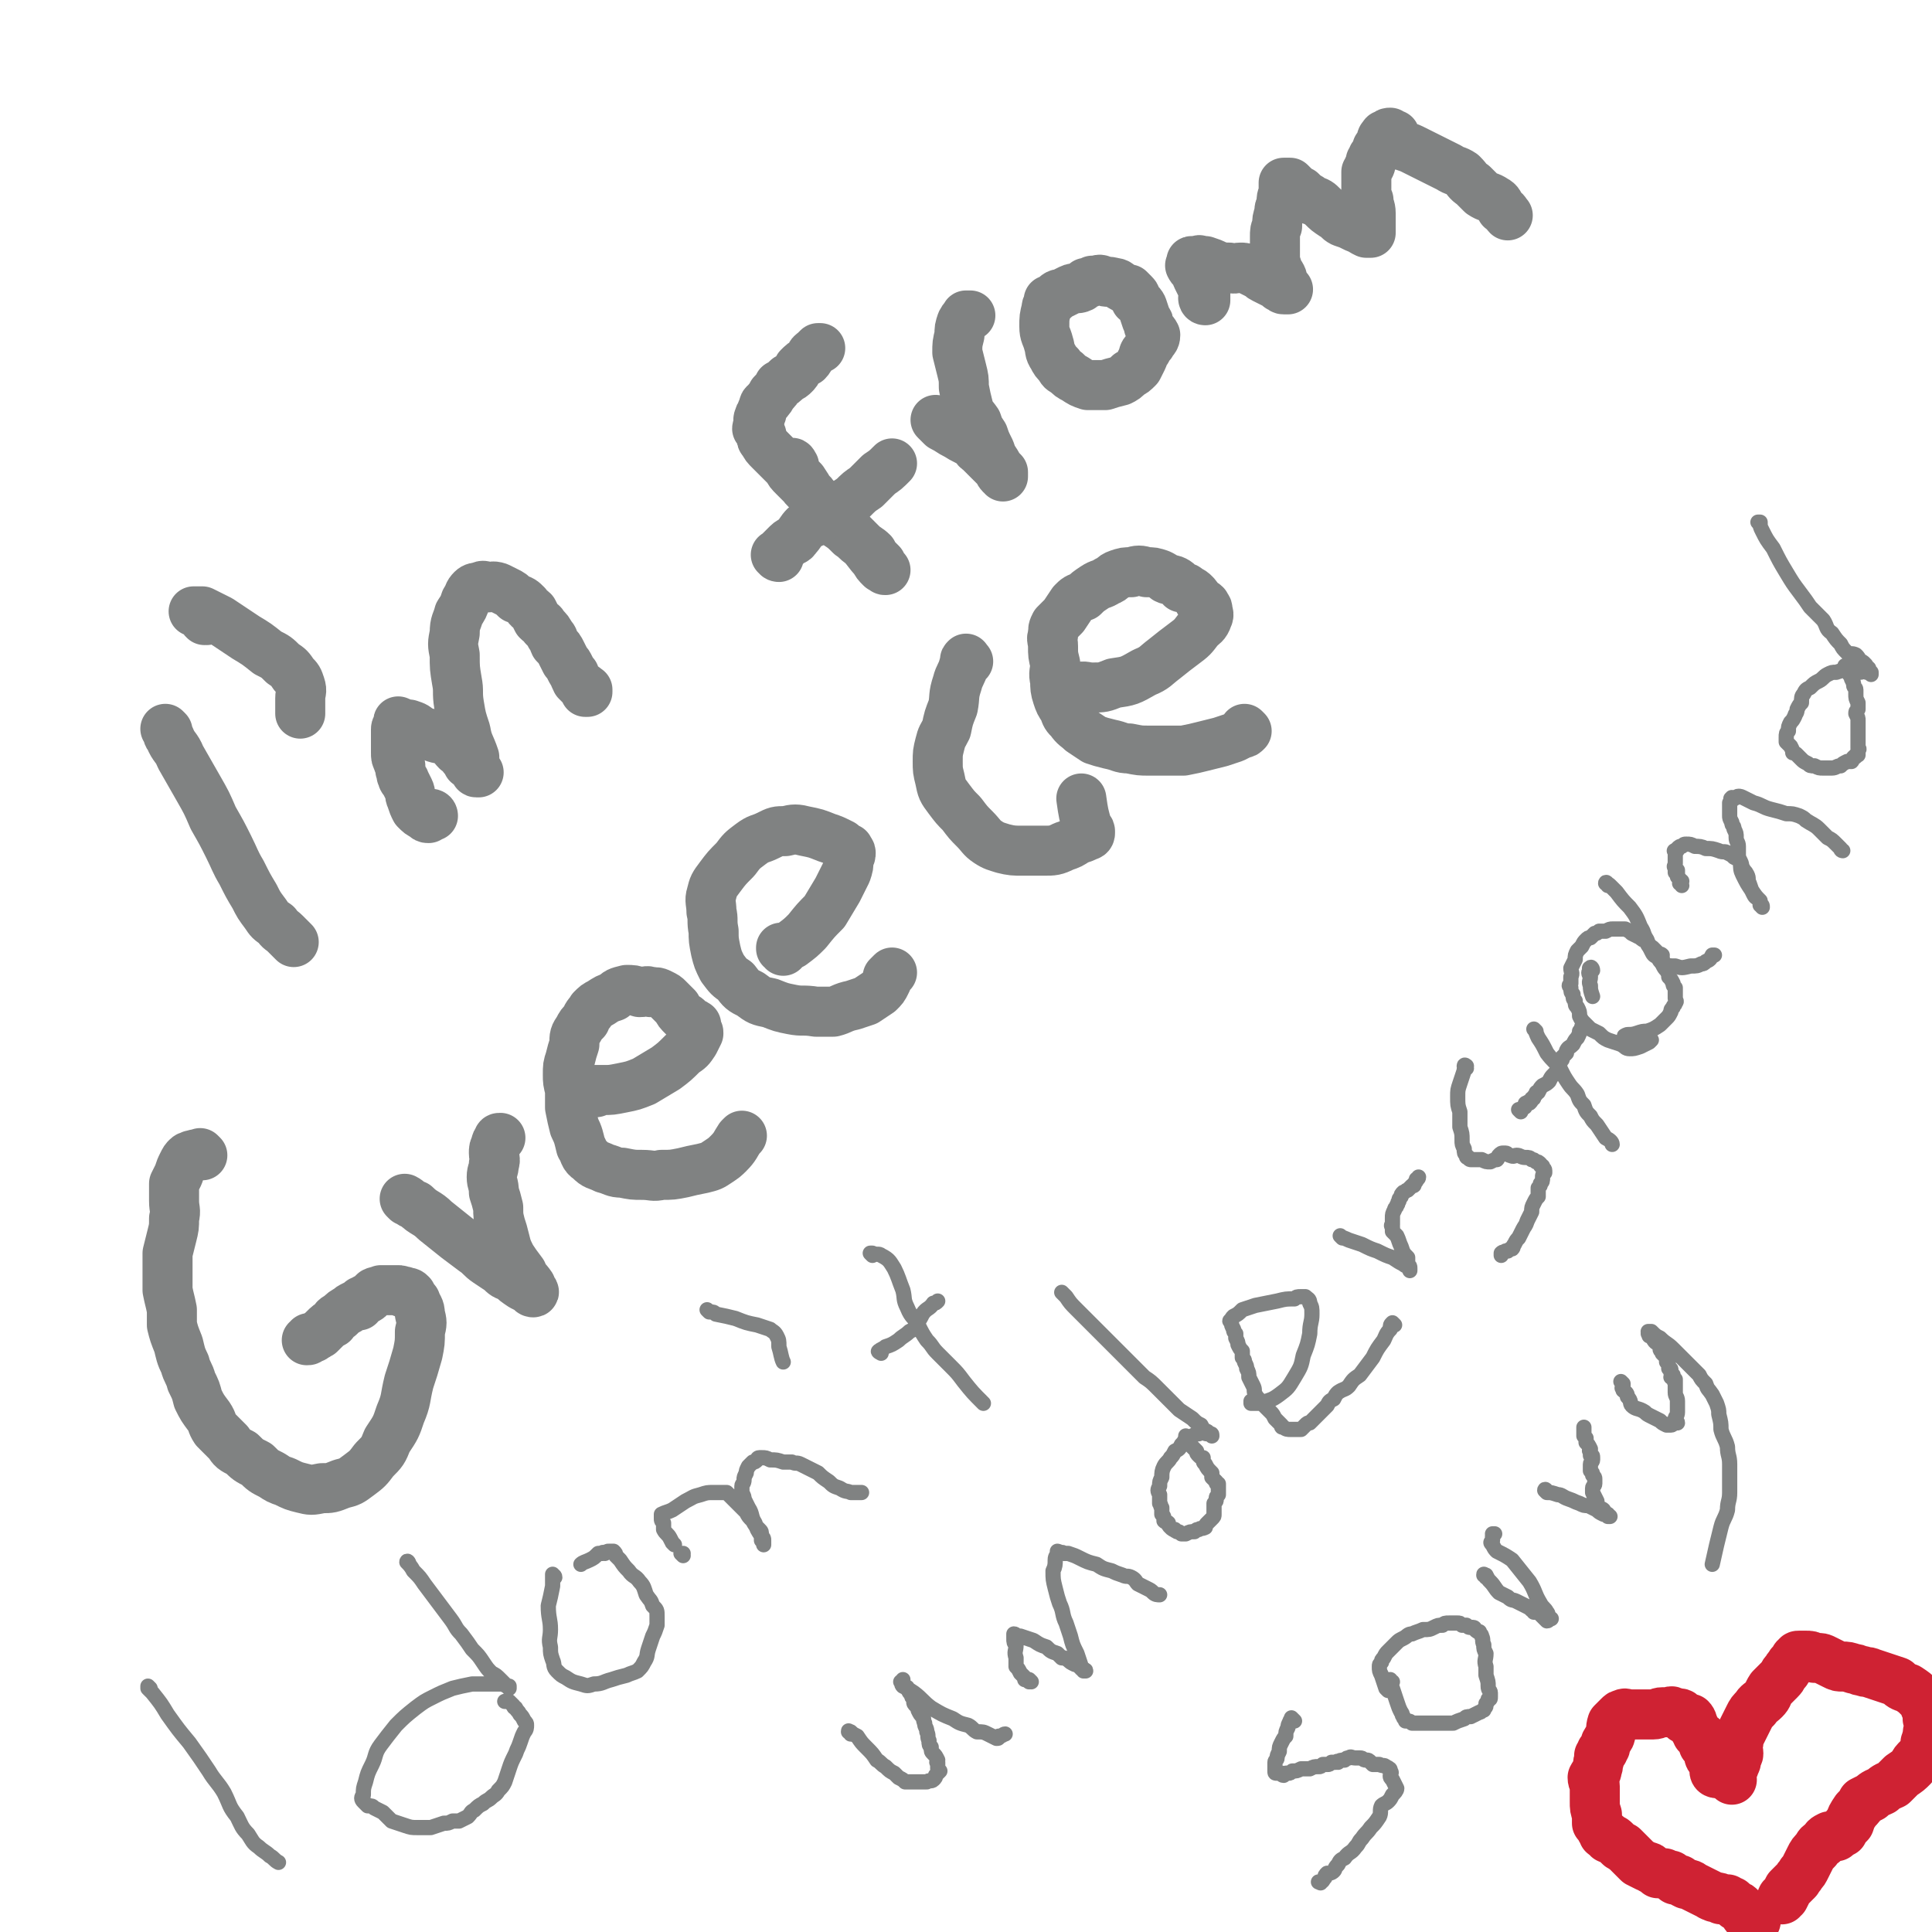 <svg viewBox='0 0 888 888' version='1.1' xmlns='http://www.w3.org/2000/svg' xmlns:xlink='http://www.w3.org/1999/xlink'><g fill='none' stroke='#808282' stroke-width='23' stroke-linecap='round' stroke-linejoin='round'><path d='M77,336c0,0 -1,-1 -1,-1 0,0 0,0 1,1 0,0 0,0 0,0 0,1 0,2 1,3 2,5 3,4 5,9 4,7 4,7 8,14 4,7 4,7 7,14 4,7 4,7 7,13 3,6 3,7 6,12 3,6 3,6 6,11 2,4 2,4 5,8 2,3 2,3 5,5 2,3 2,2 4,4 2,2 3,3 4,4 '/><path d='M95,285c0,0 -1,-1 -1,-1 0,0 0,1 0,1 -1,-1 -1,-1 -1,-2 -1,-1 -1,-1 -2,-1 -1,-1 -1,-1 -2,-1 0,0 0,0 0,0 0,0 0,0 0,0 2,0 2,0 4,0 4,2 4,2 8,4 6,4 6,4 12,8 5,3 5,3 10,7 4,2 4,2 7,5 3,2 3,2 5,5 2,2 2,2 3,5 1,3 0,3 0,6 0,4 0,5 0,7 '/><path d='M199,375c0,0 -1,-1 -1,-1 0,0 1,0 1,1 -1,0 -1,0 -2,1 -1,0 -1,0 -2,-1 -2,-1 -2,-1 -4,-3 -1,-2 -1,-2 -2,-5 -1,-2 0,-2 -1,-4 -1,-2 -1,-2 -2,-4 0,-1 -1,0 -1,-2 -1,-1 0,-1 -1,-3 0,-1 0,-1 0,-2 -1,-2 -1,-1 -1,-2 -1,-2 -1,-2 -1,-4 0,-1 0,-1 0,-3 0,-1 0,-1 0,-3 0,-1 0,-1 0,-3 0,-1 0,-1 0,-2 0,-1 1,-1 1,-2 0,-1 0,-1 0,-1 0,-1 0,0 1,0 0,0 0,0 1,1 1,0 1,0 3,0 3,1 3,1 5,3 4,1 4,1 7,3 3,1 3,0 6,2 2,1 2,2 4,4 2,1 2,1 3,3 1,1 1,1 2,3 1,0 1,0 2,1 1,1 1,1 1,2 1,0 0,1 1,1 0,0 1,0 1,0 0,0 -1,0 -1,-1 -1,-3 -1,-3 -1,-6 -2,-6 -3,-6 -4,-12 -2,-6 -2,-6 -3,-12 -1,-6 0,-6 -1,-11 -1,-6 -1,-6 -1,-12 -1,-5 -1,-5 0,-10 0,-5 1,-5 2,-9 2,-3 2,-3 3,-6 2,-3 1,-3 3,-5 1,-1 2,-1 3,-1 2,-1 2,-1 4,0 2,0 2,-1 5,0 2,1 2,1 4,2 2,1 2,1 4,3 3,1 3,1 5,3 1,2 2,2 3,3 1,2 1,2 2,4 2,2 2,1 3,3 2,2 2,2 3,4 2,2 1,2 2,4 2,2 2,2 3,4 1,2 1,2 2,4 1,1 1,1 2,3 1,2 1,2 2,3 0,2 1,2 1,3 1,1 1,1 2,2 0,0 1,0 1,1 1,0 1,0 1,1 0,0 0,0 0,1 0,0 0,0 0,0 1,0 1,0 1,0 0,0 0,0 0,0 0,0 0,-1 0,-1 '/><path d='M365,214c0,0 -1,-2 -1,-1 0,1 0,2 1,3 2,3 2,3 4,5 2,3 2,3 3,5 2,3 2,3 4,6 2,3 2,3 4,5 2,2 2,2 5,4 3,2 3,2 6,5 3,2 2,2 5,4 2,2 3,2 5,4 1,2 1,2 2,3 1,1 1,1 2,2 0,0 0,1 0,1 0,1 1,1 1,1 1,1 0,1 1,1 0,0 0,0 0,0 -1,0 -1,-1 -2,-1 -2,-2 -2,-2 -3,-4 -3,-3 -3,-4 -6,-7 -3,-3 -3,-3 -7,-7 -2,-2 -2,-2 -5,-4 -2,-2 -2,-2 -3,-4 -2,-2 -2,-2 -4,-3 -2,-2 -1,-2 -3,-4 -2,-3 -3,-2 -5,-5 -2,-2 -2,-2 -4,-4 -2,-2 -2,-2 -3,-4 -2,-2 -2,-2 -4,-4 -2,-2 -2,-2 -4,-4 -2,-2 -2,-2 -3,-4 -1,-1 -1,-1 -1,-3 -1,-2 -1,-2 -2,-3 0,-1 1,-1 1,-2 0,-2 -1,-2 0,-3 0,-1 0,-1 1,-2 0,-1 0,-1 1,-3 0,-2 1,-1 2,-3 1,-1 1,-1 2,-3 2,-2 2,-2 3,-4 2,-1 2,-1 4,-3 2,-1 2,-1 3,-2 1,-1 1,-1 2,-3 2,-2 2,-2 4,-3 2,-2 1,-3 3,-4 1,-1 1,-1 2,-2 0,0 0,0 1,0 0,0 0,0 0,0 '/><path d='M358,256c-1,0 -1,-1 -1,-1 -1,0 0,0 0,0 0,0 0,0 0,0 0,0 0,0 0,0 1,-1 1,-1 2,-2 2,-2 2,-2 3,-3 2,-2 3,-1 4,-3 2,-2 2,-3 4,-5 1,-1 2,-1 4,-2 2,-1 2,-1 3,-2 2,-1 2,-1 4,-2 3,-2 3,-2 5,-3 3,-2 3,-2 6,-4 3,-3 3,-3 6,-5 3,-3 3,-3 6,-6 3,-2 3,-2 6,-5 '/><path d='M431,194c0,0 -1,-1 -1,-1 1,1 2,2 3,3 4,2 3,2 7,4 3,2 4,2 7,4 2,1 1,2 3,3 1,1 1,1 2,2 2,2 2,2 3,3 2,2 2,2 3,3 1,1 1,2 2,3 1,0 1,0 1,0 0,1 0,1 0,1 0,-1 0,-1 0,-2 -2,-2 -2,-2 -3,-4 -2,-3 -2,-3 -3,-6 -2,-4 -2,-4 -3,-7 -2,-3 -2,-3 -3,-6 -2,-3 -3,-3 -4,-7 -1,-4 -1,-4 -2,-9 0,-4 0,-4 -1,-8 -1,-4 -1,-4 -2,-8 0,-4 0,-4 1,-8 0,-3 0,-3 1,-6 1,-2 1,-1 2,-3 1,0 1,0 1,0 0,0 0,0 1,0 0,0 0,0 0,0 '/><path d='M483,139c0,0 -1,-1 -1,-1 0,0 0,0 0,1 0,1 -1,1 -1,3 -1,4 -1,4 -1,8 0,4 1,4 2,8 1,3 0,3 2,6 1,2 1,2 3,4 1,2 1,2 3,3 2,2 2,2 4,3 3,2 3,2 6,3 4,0 4,0 8,0 3,-1 3,-1 7,-2 2,-1 2,-1 4,-3 2,-1 2,-1 4,-3 1,-2 1,-2 2,-4 1,-2 0,-2 2,-4 1,-2 1,-2 2,-3 1,-2 2,-2 2,-4 -1,-2 -2,-2 -3,-4 0,-2 0,-2 -1,-3 -1,-3 -1,-3 -2,-6 -1,-2 -2,-2 -3,-3 0,-2 0,-2 -1,-3 -1,-1 -1,-1 -2,-2 -2,0 -1,0 -3,-1 -2,-1 -2,-2 -4,-2 -3,-1 -3,0 -5,-1 -1,0 -1,-1 -3,0 -1,0 -1,0 -2,0 -1,1 -1,1 -3,1 -1,1 -1,1 -2,2 -2,1 -3,0 -5,1 -2,1 -2,1 -4,2 -2,0 -3,1 -3,2 '/><path d='M554,138c0,0 -1,-1 -1,-1 0,0 0,1 1,1 0,-1 0,-1 0,-1 0,-1 0,-1 0,-1 0,-1 0,-1 0,-1 -1,-1 -1,-1 -1,-2 -1,-2 -1,-2 -2,-4 -1,-2 -1,-2 -2,-5 -1,-1 -1,0 -2,-2 0,0 0,0 1,-1 0,-1 -1,-1 0,-1 0,0 0,0 0,0 0,0 0,0 0,0 1,0 1,0 2,0 1,0 1,-1 2,0 1,0 1,0 2,0 3,1 3,1 5,2 3,1 3,1 6,1 3,1 3,0 5,0 2,0 2,0 4,1 2,1 2,1 4,2 2,1 1,1 3,2 2,1 2,1 4,2 2,1 2,1 3,2 1,0 1,1 2,1 1,0 1,0 2,0 0,0 0,0 0,0 0,0 0,0 0,0 -1,-1 -1,-1 -2,-2 -1,-2 0,-2 -1,-4 -1,-2 -2,-2 -2,-4 -1,-3 -1,-3 -1,-5 0,-3 0,-3 0,-5 0,-2 0,-2 0,-4 0,-3 0,-3 1,-5 0,-3 0,-3 1,-6 0,-2 0,-2 1,-4 0,-3 0,-3 1,-5 0,-1 0,-1 0,-3 0,-1 0,-1 0,-2 0,0 1,0 1,0 0,0 0,0 1,0 0,0 0,0 1,0 1,1 1,1 2,2 1,1 1,1 3,2 1,1 1,1 2,2 2,1 2,1 3,2 3,1 3,1 5,3 2,2 2,2 5,4 2,1 2,2 4,3 3,1 3,1 5,2 2,1 2,1 3,1 1,1 1,1 3,2 0,0 0,0 1,0 1,0 1,0 1,0 0,0 0,0 0,0 0,-1 0,-1 0,-1 0,0 0,0 0,-1 0,-1 0,-1 0,-3 0,-2 0,-2 0,-4 0,-3 -1,-3 -1,-6 -1,-2 -1,-2 -1,-5 0,-1 0,-1 0,-3 0,-1 0,-1 0,-3 0,-1 0,-1 0,-2 1,-1 1,-1 1,-2 1,-1 1,-1 1,-3 1,-1 1,-1 1,-2 1,-1 1,-1 2,-2 0,-1 0,-1 0,-2 1,-1 1,-1 1,-1 1,-2 1,-2 1,-3 0,0 0,-1 1,-1 0,-1 0,-1 1,-1 1,-1 1,-1 2,-1 0,0 0,0 1,1 0,0 0,0 1,0 0,1 0,2 1,3 1,1 2,1 3,2 3,1 3,1 5,2 2,1 2,1 4,2 2,1 2,1 4,2 2,1 2,1 4,2 2,1 2,1 4,2 3,2 3,1 6,3 3,3 2,3 5,5 2,2 2,2 4,4 3,2 3,1 6,3 2,1 2,2 3,4 2,1 2,2 3,3 '/><path d='M93,531c0,0 -1,-1 -1,-1 0,0 0,0 0,1 0,0 0,0 0,0 -1,0 -1,0 -2,0 0,0 0,-1 -1,0 0,0 0,0 -1,0 -1,1 -1,0 -2,1 -1,1 -1,1 -2,3 -1,2 -1,2 -2,5 -1,2 -1,2 -2,4 0,4 0,4 0,8 0,4 1,4 0,8 0,4 0,4 -1,8 -1,4 -1,4 -2,8 0,4 0,4 0,8 0,5 0,5 0,9 1,5 1,4 2,9 0,3 0,3 0,7 1,4 1,4 3,9 1,4 1,5 3,9 1,4 2,4 3,8 2,4 2,4 3,8 2,4 2,4 5,8 2,3 1,3 3,6 3,3 3,3 6,6 2,3 2,3 6,5 3,3 3,3 7,5 3,3 3,3 7,5 3,2 3,2 6,3 4,2 4,2 8,3 4,1 4,1 9,0 4,0 4,0 9,-2 4,-1 4,-1 8,-4 4,-3 4,-3 7,-7 4,-4 4,-4 6,-9 4,-6 4,-6 6,-12 3,-7 2,-7 4,-15 2,-6 2,-6 4,-13 1,-5 1,-5 1,-10 1,-4 1,-4 0,-8 0,-3 -1,-3 -2,-6 -1,-1 -1,-1 -2,-3 -1,-1 -1,-1 -3,-1 0,-1 -1,0 -1,0 -1,-1 -1,-1 -2,-1 -1,0 -1,0 -3,0 -1,0 -1,0 -2,0 -2,0 -2,0 -3,0 -1,1 -1,0 -3,1 -1,1 -1,1 -2,2 -1,1 -1,1 -2,1 -1,1 -1,1 -2,1 -1,1 -1,1 -1,2 -1,0 -1,0 -2,0 -2,1 -2,1 -3,2 -2,1 -2,1 -4,3 -2,1 -2,1 -3,3 -2,1 -2,1 -4,3 -1,1 -1,1 -2,2 -1,0 -1,1 -2,1 -1,1 -1,1 -3,1 0,1 0,1 -1,1 '/><path d='M187,552c0,0 -1,-1 -1,-1 2,1 2,2 5,3 4,4 5,3 9,7 5,4 5,4 10,8 4,3 4,3 8,6 3,2 3,3 6,5 3,2 3,2 6,4 2,2 2,2 5,3 2,2 2,2 5,4 2,1 2,1 4,2 0,1 1,1 1,1 1,0 0,-1 -1,-1 0,-1 0,-1 0,-2 -2,-3 -3,-3 -4,-6 -3,-4 -3,-4 -5,-7 -2,-4 -2,-4 -3,-8 -1,-4 -1,-4 -2,-7 -1,-4 -1,-4 -1,-8 -1,-4 -1,-4 -2,-7 0,-4 -1,-4 -1,-7 0,-3 1,-3 1,-6 1,-2 0,-3 0,-5 0,-2 0,-2 1,-4 0,-1 0,-1 1,-2 0,-1 0,-1 1,-1 0,0 0,0 0,0 '/><path d='M274,502c-1,0 -1,-1 -1,-1 -1,0 0,0 0,0 0,0 0,0 0,0 0,1 -1,0 0,0 1,0 2,0 4,0 4,0 4,0 9,-1 5,-1 5,-1 10,-3 5,-3 5,-3 10,-6 4,-3 4,-3 8,-7 3,-2 3,-2 5,-5 1,-2 1,-2 2,-4 0,-1 0,-1 -1,-2 0,-1 0,-1 0,-2 -1,-1 -2,0 -3,-1 -1,-2 -1,-2 -3,-3 -2,-2 -2,-2 -3,-4 -2,-2 -2,-2 -4,-4 -1,-1 -1,-1 -3,-2 -2,-1 -2,-1 -5,-1 -2,-1 -2,0 -5,0 -3,-1 -3,-1 -6,-1 -4,1 -4,1 -6,3 -3,1 -3,1 -6,3 -2,1 -2,1 -4,3 -1,2 -2,2 -3,5 -2,2 -2,2 -3,4 -2,3 -2,3 -2,7 -1,3 -1,3 -2,7 -1,3 -1,3 -1,7 0,3 0,3 1,7 0,4 0,4 0,8 1,5 1,5 2,9 2,4 2,5 3,9 2,3 1,4 4,6 3,3 3,2 7,4 4,1 4,2 8,2 5,1 5,1 9,1 5,0 5,1 9,0 5,0 5,0 10,-1 4,-1 4,-1 9,-2 4,-1 4,-1 7,-3 3,-2 3,-2 5,-4 3,-3 3,-4 5,-7 0,0 0,0 1,-1 '/><path d='M360,437c0,-1 -1,-1 -1,-1 0,-1 0,0 0,0 3,-1 3,-1 5,-2 4,-3 4,-3 7,-6 4,-5 4,-5 8,-9 3,-5 3,-5 6,-10 2,-4 2,-4 4,-8 1,-3 1,-3 1,-6 1,-2 1,-2 1,-3 0,-1 -1,-1 -1,-2 -1,0 -1,0 -1,0 -1,-1 -1,-1 -2,-2 -4,-2 -4,-2 -7,-3 -5,-2 -5,-2 -10,-3 -4,-1 -5,-1 -9,0 -4,0 -4,0 -8,2 -4,2 -4,1 -8,4 -4,3 -4,3 -7,7 -4,4 -4,4 -7,8 -3,4 -3,4 -4,8 -1,3 0,4 0,8 1,4 0,4 1,9 0,4 0,4 1,9 1,4 1,4 3,8 3,4 3,4 6,6 3,4 3,4 7,6 4,3 4,3 9,4 5,2 5,2 10,3 5,1 5,0 11,1 4,0 4,0 8,0 4,-1 4,-2 9,-3 3,-1 3,-1 6,-2 3,-2 3,-2 6,-4 2,-2 2,-2 3,-4 1,-2 1,-2 1,-3 1,-1 1,-1 2,-2 '/><path d='M445,304c-1,0 -1,-2 -1,-1 -1,0 0,1 -1,3 -1,4 -2,4 -3,8 -2,6 -1,6 -2,11 -2,5 -2,5 -3,10 -2,4 -2,3 -3,7 -1,4 -1,4 -1,8 0,4 0,4 1,8 1,5 1,5 4,9 3,4 3,4 6,7 3,4 3,4 6,7 3,3 3,4 6,6 3,2 4,2 7,3 4,1 5,1 9,1 5,0 5,0 10,0 4,0 5,0 9,-2 3,-1 3,-1 6,-3 3,-1 3,-1 5,-2 1,0 1,-1 1,-1 0,-1 0,-1 0,-1 0,-1 -1,0 -1,-1 -2,-7 -2,-7 -3,-14 '/><path d='M498,317c0,-1 -1,-1 -1,-1 0,-1 0,0 0,0 0,0 0,0 0,0 1,0 -1,0 0,0 1,-1 2,0 5,0 5,0 5,0 10,-2 7,-1 7,-1 14,-5 5,-2 5,-3 9,-6 5,-4 5,-4 9,-7 4,-3 4,-3 7,-7 2,-2 3,-2 4,-5 1,-2 0,-2 0,-4 0,-1 -1,-1 -1,-2 -1,-1 -2,-1 -3,-2 -1,-2 -1,-2 -2,-3 -1,-1 -1,-1 -3,-2 -1,-1 -1,-1 -3,-1 -1,-1 -1,-2 -3,-3 -2,-1 -2,0 -4,-1 -1,-1 -1,-1 -3,-2 -3,-1 -3,-1 -6,-1 -3,-1 -4,-1 -7,0 -3,0 -3,0 -6,1 -3,1 -2,2 -5,3 -3,2 -3,1 -6,3 -3,2 -3,2 -5,4 -3,1 -3,1 -5,3 -2,3 -2,3 -4,6 -2,2 -2,2 -4,4 -1,2 -1,2 -1,5 -1,2 0,2 0,5 0,4 0,4 1,8 0,4 -1,4 0,8 0,3 0,4 1,7 1,3 1,3 3,6 1,3 1,3 3,5 2,3 3,3 5,5 3,2 3,2 6,4 3,1 3,1 7,2 5,1 5,2 9,2 5,1 5,1 9,1 5,0 5,0 9,0 3,0 3,0 7,0 5,-1 5,-1 9,-2 4,-1 4,-1 8,-2 3,-1 3,-1 6,-2 2,-1 2,-1 4,-2 1,0 1,0 2,-1 0,0 0,0 0,0 0,0 -1,-1 -1,-1 '/></g>
<g fill='none' stroke='#808282' stroke-width='7' stroke-linecap='round' stroke-linejoin='round'><path d='M69,776c0,0 -1,-1 -1,-1 0,0 0,0 0,1 1,1 1,1 2,2 4,5 4,5 7,10 5,7 5,7 10,13 5,7 5,7 9,13 3,5 4,5 7,10 3,6 2,6 6,11 2,4 2,5 5,8 2,3 2,4 5,6 2,2 3,2 5,4 2,1 2,2 4,3 '/><path d='M188,719c0,-1 -1,-2 -1,-1 1,1 2,2 3,4 3,3 3,3 5,6 3,4 3,4 6,8 3,4 3,4 6,8 3,4 2,4 5,7 3,4 3,4 5,7 3,3 3,3 5,6 2,3 2,3 4,5 2,1 2,1 4,3 1,1 1,1 2,2 1,1 1,1 2,1 0,0 0,0 0,0 0,1 0,1 0,1 -1,-1 -1,-1 -3,-2 -1,0 -1,0 -2,0 -2,0 -2,0 -5,0 -3,0 -3,0 -7,0 -5,1 -5,1 -9,2 -5,2 -5,2 -9,4 -4,2 -4,2 -8,5 -5,4 -5,4 -9,8 -4,5 -4,5 -7,9 -3,4 -2,5 -4,9 -2,4 -2,4 -3,8 -1,3 -1,3 -1,6 -1,1 -1,2 0,3 1,1 1,1 2,2 2,0 2,0 3,1 2,1 2,1 4,2 2,2 2,2 4,4 3,1 3,1 6,2 3,1 3,1 6,1 3,0 3,0 6,0 3,-1 3,-1 6,-2 2,0 2,0 4,-1 1,0 1,0 3,0 2,-1 2,-1 4,-2 2,-2 1,-2 3,-3 2,-2 2,-2 4,-3 2,-2 2,-1 4,-3 1,-1 2,-1 3,-3 2,-2 2,-2 3,-4 1,-3 1,-3 2,-6 1,-3 1,-3 3,-7 1,-3 1,-2 2,-5 1,-3 1,-3 2,-5 1,-1 1,-2 1,-3 0,-1 0,-1 -1,-2 -1,-2 -1,-2 -2,-3 -1,-2 -1,-1 -2,-3 -1,0 -1,-1 -1,-1 -1,-1 -1,-1 -2,-2 -1,0 -1,0 -2,0 '/><path d='M255,725c0,-1 -1,-1 -1,-1 0,-1 0,0 0,0 0,2 0,3 0,5 -1,5 -1,5 -2,9 0,6 1,6 1,11 0,4 -1,4 0,8 0,3 0,3 1,6 1,2 0,3 2,5 2,2 2,2 4,3 3,2 3,2 7,3 3,1 3,1 6,0 4,0 4,-1 8,-2 3,-1 3,-1 7,-2 2,-1 3,-1 5,-2 2,-2 2,-2 3,-4 2,-3 1,-3 2,-6 1,-3 1,-3 2,-6 1,-2 1,-2 2,-5 0,-2 0,-2 0,-4 0,-3 0,-3 -2,-5 -1,-3 -1,-2 -3,-5 -1,-3 -1,-4 -3,-6 -2,-3 -3,-2 -5,-5 -2,-2 -2,-2 -4,-5 -1,-1 -1,-1 -2,-2 0,-1 0,-1 -1,-2 -1,0 -1,0 -2,0 -1,0 -1,0 -2,1 -1,0 -1,-1 -1,0 -1,0 -1,0 -2,0 -2,2 -2,2 -4,3 -2,1 -3,1 -4,2 '/><path d='M314,715c0,0 -1,-1 -1,-1 0,0 0,0 1,0 '/><path d='M310,710c0,0 -1,-1 -1,-1 0,0 1,1 1,1 0,0 0,0 0,0 -1,-1 -1,-1 -2,-3 -1,-2 -2,-2 -3,-4 0,-1 0,-2 0,-3 -1,-1 -1,-1 -1,-2 0,-1 0,-1 0,-2 2,-1 3,-1 5,-2 3,-2 3,-2 6,-4 4,-2 3,-2 7,-3 3,-1 3,-1 6,-1 1,0 1,0 3,0 1,0 1,0 3,0 1,1 1,1 3,3 1,1 1,1 3,3 1,1 1,1 3,3 1,2 1,2 3,4 1,2 1,2 3,4 1,1 1,1 1,3 1,1 1,1 1,2 0,1 0,1 0,1 0,1 0,1 0,1 0,0 0,0 0,0 0,-1 0,-1 -1,-2 0,-1 0,-1 0,-2 -2,-3 -2,-3 -3,-6 -2,-3 -1,-4 -3,-7 -1,-2 -1,-2 -2,-4 0,-1 0,-1 -1,-3 0,-1 0,-1 0,-3 0,-1 1,-1 1,-3 0,-1 0,-1 1,-3 0,-1 0,-1 1,-3 1,-1 1,-1 2,-2 1,0 1,0 2,-1 0,0 0,-1 1,-1 0,0 0,0 1,0 2,0 2,0 4,1 3,0 3,0 6,1 2,0 2,0 4,0 2,1 2,0 4,1 2,1 2,1 4,2 2,1 2,1 4,2 2,2 2,2 5,4 2,2 2,2 5,3 3,2 3,1 5,2 3,0 3,0 5,0 '/><path d='M326,603c0,0 -1,-1 -1,-1 0,0 0,0 1,1 2,0 2,0 3,1 5,1 5,1 9,2 5,2 5,2 10,3 3,1 3,1 6,2 1,1 2,1 3,3 1,2 1,2 1,5 1,3 1,5 2,7 '/><path d='M405,622c0,0 -2,-1 -1,-1 1,-1 2,-1 3,-2 3,-1 3,-1 6,-3 2,-2 3,-2 5,-4 2,-1 2,-1 3,-3 2,-3 2,-3 3,-5 2,-3 3,-2 5,-5 1,0 1,0 2,-1 '/><path d='M401,577c0,0 -1,-1 -1,-1 0,0 1,0 1,0 2,1 3,0 4,1 4,2 4,3 6,6 2,4 2,5 4,10 1,4 0,4 2,8 2,5 3,4 5,8 2,4 2,4 4,7 3,3 2,3 5,6 3,3 3,3 6,6 3,3 3,3 6,7 4,5 4,5 9,10 '/><path d='M391,797c0,-1 -1,-1 -1,-1 0,-1 0,0 1,0 1,1 1,1 3,2 2,3 2,3 4,5 3,3 3,3 5,6 2,1 2,2 4,3 2,2 2,2 4,3 1,1 1,1 2,2 2,1 2,1 3,2 2,0 2,0 3,0 2,0 2,0 3,0 2,0 2,0 4,0 1,-1 2,0 3,-1 1,-1 1,-1 1,-2 1,-1 1,-1 2,-2 0,0 -1,0 -1,-1 0,0 0,0 0,-1 0,0 0,0 0,-1 0,0 0,0 0,-1 -1,0 0,0 0,-1 -1,-2 -1,-2 -2,-3 -1,-1 -1,-1 -1,-3 -1,-1 -1,-1 -1,-3 -1,-2 0,-2 -1,-4 0,-2 -1,-2 -1,-4 -1,-2 0,-2 -1,-3 -1,-1 -1,-1 -2,-3 0,0 0,0 0,-1 -1,-1 -1,-1 -1,-1 -1,-1 -1,-1 -1,-2 0,-1 0,-1 0,-1 0,0 0,0 0,0 -1,-1 -1,-1 -1,-2 -1,-1 -1,-1 -2,-3 0,-1 0,0 -1,-1 -1,-1 -1,-1 -1,-1 0,-1 0,-1 0,-2 0,0 0,1 0,1 -1,0 -1,0 -1,0 0,0 0,0 0,0 1,1 0,1 1,2 2,1 2,1 5,3 4,3 4,4 8,7 5,3 5,3 10,5 3,2 3,2 7,3 2,1 2,2 4,3 3,0 3,0 5,1 2,1 2,1 4,2 1,0 1,0 1,-1 2,0 2,-1 3,-1 '/><path d='M474,773c0,0 -1,-1 -1,-1 0,0 0,1 0,1 0,0 0,-1 0,-1 -1,0 -1,0 -2,0 0,0 0,-1 0,-1 -1,-1 -1,-1 -2,-2 -1,-2 -1,-2 -2,-3 0,-2 0,-2 0,-4 -1,-3 0,-3 0,-6 -1,-1 -1,-1 -1,-3 0,-1 0,-1 0,-2 0,0 0,0 0,0 1,0 1,1 2,1 1,0 1,0 1,0 3,1 3,1 6,2 3,2 3,2 6,3 2,2 2,2 5,3 1,1 1,1 2,2 2,0 1,0 3,1 1,1 1,1 3,2 1,0 1,0 2,1 1,1 1,0 1,1 1,0 1,1 1,1 1,0 1,0 1,0 0,-1 -1,0 -1,0 -1,-1 0,-1 -1,-2 -1,-3 -1,-3 -2,-6 -2,-4 -2,-4 -3,-8 -1,-3 -1,-3 -2,-6 -2,-4 -1,-5 -3,-9 -1,-3 -1,-3 -2,-7 -1,-4 -1,-4 -1,-8 1,-2 1,-3 1,-5 0,-2 1,-2 1,-3 0,0 0,-1 0,-1 0,0 1,0 1,1 1,0 1,-1 2,0 1,0 1,0 2,0 3,1 3,1 5,2 4,2 4,2 8,3 3,2 3,2 7,3 2,1 2,1 5,2 2,1 2,0 4,1 2,1 2,2 3,3 2,1 2,1 4,2 2,1 2,1 3,2 1,1 2,1 3,1 '/><path d='M489,595c0,0 -1,-1 -1,-1 0,0 1,1 2,2 2,3 2,3 5,6 6,6 6,6 12,12 6,6 6,6 12,12 3,3 3,3 7,7 3,2 3,2 6,5 2,2 2,2 5,5 3,3 3,3 5,5 3,2 3,2 6,4 2,2 2,2 4,3 1,2 1,2 3,3 0,1 0,1 1,1 1,1 1,1 1,1 0,0 0,0 0,0 0,-1 0,-1 -1,-1 -1,0 -1,0 -1,0 -1,0 -1,0 -1,-1 -1,0 0,0 -1,0 0,0 -1,0 -1,0 -1,0 -1,0 -1,1 -1,0 -1,0 -3,1 0,0 0,0 0,0 -2,1 -2,0 -3,1 -1,2 -1,2 -2,3 -1,2 -1,2 -3,3 -1,2 -1,2 -2,3 -1,2 -2,2 -3,4 -1,2 -1,3 -1,5 -1,2 -1,2 -1,4 -1,2 -1,2 0,4 0,2 0,2 0,4 1,1 0,1 1,2 0,2 0,2 0,3 1,1 1,1 1,3 1,1 1,0 2,1 0,1 0,1 1,2 1,1 1,1 2,1 0,1 0,0 1,1 1,0 1,0 2,1 1,0 1,0 2,0 2,-1 2,-1 4,-1 1,-1 1,-1 2,-1 1,-1 1,0 3,-1 0,-1 0,-1 1,-2 1,-1 1,-1 2,-2 1,-1 1,-1 1,-2 0,0 0,0 0,-1 0,0 0,0 0,-1 0,0 0,0 0,-1 0,-1 0,-1 0,-2 1,-1 1,-1 1,-2 0,-1 0,-1 1,-2 0,-1 0,-1 0,-2 0,0 0,0 0,-1 0,0 0,0 0,-1 0,0 0,0 0,-1 -1,0 -1,0 -1,-1 -1,-1 -1,-1 -2,-2 0,-1 0,-1 0,-2 -2,-2 -2,-2 -3,-4 -1,-1 -1,-1 -1,-3 -1,0 -1,0 -2,-1 -1,-1 -1,-1 -1,-2 -1,-1 -1,-1 -2,-2 -1,-1 -1,-1 -1,-2 -1,-1 -1,-1 -1,-1 -1,-1 -1,-1 -1,-2 0,0 0,0 0,0 '/><path d='M576,645c0,0 -1,-1 -1,-1 0,0 0,0 0,1 1,0 1,0 1,0 2,0 2,0 4,0 4,-2 4,-1 8,-4 4,-3 4,-3 7,-8 3,-5 3,-5 4,-10 2,-5 2,-5 3,-10 0,-5 1,-5 1,-9 0,-3 0,-3 -1,-5 0,-2 -1,-2 -2,-3 -1,0 -1,0 -2,0 -2,0 -2,0 -3,1 -4,0 -4,0 -8,1 -5,1 -5,1 -10,2 -3,1 -3,1 -6,2 -2,2 -2,2 -4,3 -1,1 -1,1 -1,2 -1,0 -1,0 0,1 0,1 0,1 1,3 0,1 0,1 1,2 0,1 0,1 0,2 1,2 1,2 1,3 1,2 1,2 2,3 0,2 0,2 0,3 1,1 1,1 1,2 1,2 1,2 1,3 1,2 1,2 1,4 1,2 1,2 2,4 1,2 0,2 1,4 1,2 2,2 3,4 2,2 2,2 4,4 1,1 1,1 2,3 1,1 1,1 3,3 0,1 0,1 1,1 1,1 2,1 3,1 1,0 1,0 2,0 1,0 1,0 3,0 1,-1 1,-1 2,-2 1,-1 1,-1 2,-1 1,-1 1,-1 2,-2 2,-2 2,-2 3,-3 2,-2 2,-2 3,-3 1,-2 1,-2 3,-3 1,-2 1,-2 2,-3 3,-2 3,-1 5,-3 2,-3 2,-3 5,-5 3,-4 3,-4 6,-8 2,-4 2,-4 5,-8 1,-2 1,-3 3,-5 0,-2 0,-2 1,-3 0,0 1,1 1,1 '/><path d='M617,569c0,0 -1,-1 -1,-1 1,1 2,1 4,2 3,1 3,1 6,2 4,2 4,2 7,3 4,2 4,2 7,3 3,2 3,2 5,3 1,1 2,1 3,2 0,0 0,1 0,1 0,0 0,-1 0,-1 0,-1 0,-1 -1,-2 0,-2 0,-2 0,-3 -2,-2 -2,-2 -3,-5 -1,-2 -1,-3 -2,-5 -1,-1 -1,-1 -2,-2 0,-1 0,-1 0,-2 -1,-1 0,-1 0,-1 0,-1 0,-1 0,-2 0,-1 0,-1 0,-1 0,-2 0,-2 1,-4 0,-1 1,-1 1,-2 1,-1 0,-1 1,-2 0,-1 0,-1 1,-2 0,-1 0,-1 1,-2 1,0 1,-1 2,-1 1,-1 1,-1 2,-2 1,0 1,0 1,-1 1,-1 1,-1 1,-2 0,0 1,0 1,-1 0,0 0,0 0,0 '/><path d='M674,491c0,-1 -1,-1 -1,-1 0,-1 1,0 1,0 -1,1 -1,1 -1,2 -1,3 -1,3 -2,6 -1,3 -1,3 -1,6 0,4 0,4 1,7 0,3 0,3 0,7 1,3 1,3 1,6 0,2 0,2 1,4 0,2 0,2 1,3 0,1 0,1 1,1 0,1 1,1 1,1 3,0 3,0 5,0 2,1 2,1 4,1 2,-1 2,-1 3,-1 1,-1 0,-1 1,-2 1,-1 1,-1 2,-1 0,0 0,0 0,0 0,0 0,0 1,0 1,0 1,1 2,1 2,1 2,0 3,0 2,0 2,1 4,1 2,0 2,0 3,1 1,0 1,0 2,1 1,0 1,0 2,1 0,1 0,1 1,1 0,1 1,1 1,2 0,0 0,1 0,1 -1,1 -1,1 -1,2 0,2 0,2 -1,3 0,1 0,1 -1,2 0,2 0,2 0,4 -1,1 -1,1 -2,3 -1,2 -1,2 -1,4 -1,2 -1,2 -2,4 -1,3 -1,2 -2,4 -1,2 -1,2 -2,4 -1,1 -1,1 -2,3 -1,1 0,1 -1,2 -1,0 -1,0 -2,1 -1,0 -1,0 -1,0 -1,1 -1,0 -2,1 0,0 0,0 0,1 '/><path d='M699,511c0,0 -1,-1 -1,-1 0,0 0,0 0,0 0,0 0,0 0,0 1,0 1,0 2,-1 1,0 1,0 1,-1 0,-1 0,-1 1,-1 0,-1 1,0 1,0 1,-1 1,-1 1,-2 1,0 1,0 1,-1 0,0 0,0 0,0 0,0 0,0 1,-1 0,-1 0,-1 1,-1 1,-2 1,-2 2,-3 2,-1 2,-1 3,-2 1,-2 1,-2 2,-3 1,-1 1,-1 2,-2 0,-1 0,-1 0,-2 0,0 0,0 1,-1 0,0 0,0 0,-1 0,0 0,0 0,-1 0,0 1,0 1,0 0,-1 0,-1 0,-1 1,-1 1,-1 2,-2 0,0 0,0 0,-1 1,-2 1,-1 3,-3 1,-2 1,-2 2,-3 1,-2 1,-2 1,-3 1,-1 1,-1 1,-2 0,0 0,0 0,0 0,0 0,0 1,0 0,0 0,0 0,-1 0,0 -1,0 0,0 0,-1 0,0 0,0 '/><path d='M706,474c0,0 -1,-1 -1,-1 1,1 1,2 2,4 2,3 2,3 4,7 3,4 3,3 6,7 2,4 2,4 4,7 2,3 2,2 4,5 1,3 1,3 3,5 1,3 1,3 3,5 1,2 1,2 3,4 2,3 2,3 4,6 2,1 3,2 3,3 '/><path d='M732,446c0,-1 -1,-2 -1,-1 -1,0 0,0 0,1 -1,1 -1,1 0,3 0,2 -1,2 0,4 0,2 0,2 1,5 '/><path d='M748,477c-1,0 -2,-1 -1,-1 1,-1 2,0 5,-1 3,-1 3,-1 5,-1 3,-1 3,-1 6,-3 1,-1 1,-1 3,-3 1,-1 1,-1 2,-3 0,-1 0,-1 1,-2 0,-1 1,-1 1,-2 1,-1 0,-1 0,-2 0,-2 0,-2 0,-3 0,-1 0,-1 0,-2 -1,-1 -1,-1 -1,-2 -1,-2 -1,-2 -2,-3 0,-2 0,-1 -1,-3 -1,-1 -1,-1 -2,-3 0,-1 0,-1 0,-3 -1,-1 0,-1 0,-1 -1,-1 -1,0 -2,-1 -1,-1 -1,-1 -2,-2 -1,-1 -1,-1 -2,-1 -1,-1 -1,-2 -2,-3 -1,0 -1,0 -2,-1 -2,-1 -2,-1 -4,-2 -1,-1 -1,-1 -3,-2 -1,0 -1,0 -3,0 -1,0 -1,0 -3,0 -1,0 -1,0 -3,1 -1,0 -1,0 -3,0 -1,1 -1,1 -2,1 -1,1 -1,1 -2,2 -1,0 -1,0 -2,1 -1,1 -1,1 -2,3 -1,1 -1,1 -2,2 -1,2 -1,2 -1,4 -1,2 -1,2 -2,4 0,2 1,2 0,4 0,1 0,1 0,3 -1,1 -1,1 0,2 0,2 0,2 1,3 0,2 0,2 1,3 0,2 0,2 1,3 1,2 1,2 1,4 1,2 1,2 2,3 2,2 2,2 3,3 2,1 2,1 4,2 2,2 2,2 4,3 3,1 3,1 6,2 2,1 2,2 4,2 2,0 2,0 5,-1 2,-1 2,-1 4,-2 1,-1 1,-1 1,-1 '/><path d='M739,407c0,-1 -1,-2 -1,-1 0,0 1,0 2,1 2,2 2,2 3,3 3,4 3,4 6,7 3,4 3,4 5,9 2,3 1,3 3,6 1,3 1,3 2,5 1,2 1,2 3,3 1,2 1,2 3,3 2,1 2,1 5,1 3,1 3,1 7,0 3,0 3,0 5,-1 1,0 1,0 2,-1 2,-1 2,-1 3,-3 1,0 0,0 1,0 '/><path d='M773,407c0,-1 -1,-1 -1,-1 0,-1 1,-1 1,-1 -1,0 -1,0 -1,-1 0,0 0,0 0,0 -1,-1 -1,-1 -1,-1 0,-1 0,-2 0,-3 0,0 -1,1 -1,1 0,-1 0,-2 0,-2 0,-1 0,0 0,0 -1,-1 0,-1 0,-2 0,-1 0,-1 0,-2 0,-1 0,-1 0,-1 0,-1 0,-1 0,-2 0,-1 -1,-1 0,-1 0,0 0,0 0,0 1,0 1,0 1,-1 1,-1 1,-1 2,-1 1,-1 1,-1 2,-1 2,0 2,0 4,1 2,0 3,0 5,1 3,0 3,0 6,1 2,1 3,0 4,1 2,1 2,1 3,2 2,1 2,1 3,2 1,2 0,2 1,3 1,2 1,1 2,3 1,2 0,2 1,4 1,3 1,3 2,5 1,2 1,1 3,3 0,1 0,1 0,2 1,0 1,0 1,1 0,0 0,0 0,0 -1,-1 -1,-1 -1,-3 -2,-2 -2,-2 -4,-5 -2,-3 -2,-3 -4,-7 -1,-2 -1,-3 -1,-6 -1,-2 -1,-2 -1,-3 0,-2 0,-2 0,-4 0,-2 -1,-2 -1,-4 0,-2 0,-2 -1,-4 0,-2 -1,-1 -1,-3 -1,-2 -1,-2 -1,-3 0,-2 0,-2 0,-4 0,-1 0,-1 0,-2 0,0 0,0 1,-1 0,-1 -1,-1 0,-1 0,-1 0,0 1,0 1,0 1,-1 2,-1 1,0 1,0 3,1 2,1 2,1 4,2 4,1 4,2 8,3 4,1 4,1 7,2 3,0 3,0 6,1 2,1 2,1 3,2 3,2 4,2 6,4 2,2 2,2 4,4 2,1 2,1 4,3 1,1 1,1 2,2 0,1 1,1 1,1 '/><path d='M809,241c0,0 -1,-1 -1,-1 0,0 0,0 1,0 0,2 0,2 1,4 2,4 2,4 5,8 3,6 3,6 6,11 3,5 3,5 6,9 3,4 3,4 5,7 3,3 3,3 6,6 2,3 1,4 4,6 2,3 2,3 4,5 1,2 1,2 3,4 2,1 2,0 4,1 1,1 1,1 2,3 1,0 1,0 2,1 1,1 1,1 1,2 1,0 1,0 1,1 0,1 1,1 1,1 0,0 0,0 0,0 0,0 0,1 0,1 -1,-1 -1,-1 -2,-1 -2,-1 -2,0 -3,0 -3,-1 -3,-2 -5,-2 -3,1 -3,1 -6,2 -2,0 -2,0 -4,1 -2,1 -2,2 -4,3 -2,1 -2,1 -4,3 -2,1 -2,1 -3,3 -1,1 -1,2 -1,4 -1,1 -1,1 -2,3 0,2 -1,2 -1,3 -1,2 -1,2 -2,3 -1,2 -1,2 -1,4 -1,1 -1,1 -1,3 0,1 0,1 0,2 1,1 1,1 2,2 1,2 1,2 1,3 1,0 1,0 2,1 1,1 1,1 2,2 1,1 1,1 3,2 1,1 1,1 3,1 2,1 2,1 4,1 2,0 2,0 4,0 2,0 2,-1 4,-1 1,-1 1,-1 3,-2 1,0 1,0 2,0 1,-1 0,-1 1,-2 1,0 1,0 1,-1 0,0 0,0 0,0 0,0 1,0 1,0 0,-1 0,-1 0,-2 1,-1 0,-1 0,-1 0,-1 0,-1 0,-2 0,-1 0,-1 0,-2 0,-2 0,-2 0,-3 0,-2 0,-2 0,-3 0,-2 0,-2 0,-3 0,-1 0,-1 -1,-3 0,-1 0,-1 1,-2 0,-1 0,-1 0,-3 -1,-2 -1,-2 -1,-4 0,-1 0,-1 0,-2 0,-1 -1,-1 -1,-2 0,-1 0,-1 -1,-3 0,-1 0,-1 -1,-2 0,-1 0,-1 0,-2 0,-1 0,-1 0,-1 0,0 -1,-1 -1,-1 0,0 -1,0 -1,0 '/><path d='M595,791c-1,-1 -1,-1 -1,-1 -1,-1 0,0 0,0 0,1 -1,0 -1,1 -1,2 -1,2 -1,3 -1,2 -1,2 -1,4 -1,1 -1,1 -2,3 -1,2 -1,2 -1,4 -1,2 -1,2 -1,3 0,1 -1,1 -1,2 0,1 0,1 0,2 0,1 0,1 0,2 0,0 0,0 0,0 0,1 0,1 1,1 0,0 0,0 1,0 0,0 0,0 1,0 0,0 0,0 0,0 0,0 0,1 1,1 0,0 0,-1 1,-1 0,0 0,0 1,0 0,0 0,0 0,0 1,0 1,0 2,-1 2,0 2,0 4,-1 2,0 2,0 4,0 2,-1 2,-1 4,-1 1,0 1,0 2,-1 1,0 1,0 1,0 1,0 1,0 1,0 1,0 1,0 2,-1 1,0 1,0 2,0 1,-1 1,0 1,0 1,-1 1,-1 3,-1 1,-1 1,-1 2,-1 1,-1 1,0 3,0 1,0 1,0 2,0 2,0 1,1 3,1 1,0 1,0 2,1 0,0 0,0 1,1 2,0 2,0 3,0 2,1 2,0 3,1 2,1 2,1 2,2 1,1 0,1 0,2 0,1 0,1 1,2 1,2 1,2 2,4 0,1 -1,2 -2,3 -1,2 -1,2 -2,3 -1,1 -2,1 -3,2 -1,2 0,3 -1,5 -2,3 -2,3 -4,5 -2,3 -2,2 -4,5 -2,2 -1,2 -3,4 -2,3 -3,2 -5,5 -2,1 -2,1 -3,3 -2,2 -1,2 -2,3 -1,1 -2,1 -3,1 -1,1 -1,1 -1,2 -1,1 -1,2 -2,2 0,1 0,0 -1,0 '/><path d='M640,773c-1,0 -2,-1 -1,-1 0,1 0,2 1,4 1,3 1,3 2,6 1,3 1,3 2,5 1,1 0,1 1,2 0,1 1,1 1,2 2,0 2,0 3,1 3,0 3,0 6,0 4,0 4,0 7,0 3,0 3,0 6,0 2,-1 2,-1 5,-2 1,-1 1,-1 3,-1 2,-1 2,-1 4,-2 1,0 1,-1 2,-1 0,-1 1,-1 1,-2 0,-1 0,-1 0,-1 1,-1 1,-1 1,-2 1,0 1,0 1,-1 0,0 0,0 0,-1 0,0 0,0 0,-1 0,-1 -1,-1 -1,-3 0,-2 0,-2 -1,-5 0,-2 0,-2 0,-4 -1,-3 0,-3 0,-6 -1,-2 -1,-2 -1,-4 -1,-2 0,-2 -1,-4 0,-1 -1,-1 -1,-2 -1,0 -1,0 -2,-1 0,0 0,-1 -1,-1 0,0 0,0 -1,0 -1,0 -1,0 -2,-1 -1,0 -1,0 -2,0 -1,-1 -1,-1 -2,-1 -1,0 -1,0 -2,0 -1,0 -1,0 -2,0 -2,0 -2,0 -3,1 -2,0 -2,0 -4,1 -2,1 -2,1 -5,1 -2,1 -3,1 -5,2 -2,0 -2,1 -4,2 -2,1 -2,1 -3,2 -2,2 -2,2 -4,4 -1,1 -1,1 -2,3 -1,1 -1,1 -1,2 -1,1 -1,1 -1,2 0,2 0,2 1,4 1,3 1,3 2,6 0,0 0,0 1,1 '/><path d='M683,725c0,-1 -1,-1 -1,-1 0,-1 0,0 1,0 1,2 1,2 2,3 2,2 2,3 4,5 2,1 2,1 4,2 2,2 2,1 4,2 2,1 2,1 4,2 2,1 2,1 3,2 1,0 1,1 1,1 1,0 2,0 2,0 1,1 1,1 2,2 1,1 1,1 2,2 1,0 1,-1 1,-1 0,0 1,0 1,0 -1,0 -1,0 -1,-1 -1,-1 0,-1 -1,-2 -1,-2 -2,-2 -3,-4 -3,-5 -2,-5 -5,-10 -4,-5 -4,-5 -8,-10 -3,-2 -3,-2 -7,-4 -1,-1 -1,-1 -2,-3 -1,-1 -1,-1 0,-2 0,-1 0,-1 0,-2 1,-1 0,-1 0,-1 0,0 1,0 1,0 0,0 0,0 0,0 '/><path d='M711,686c0,-1 -1,-2 -1,-1 0,0 0,0 1,1 2,0 2,0 5,1 2,0 2,1 5,2 3,1 2,1 5,2 2,1 2,1 4,1 2,1 2,1 4,2 1,1 1,1 3,2 1,0 1,0 2,0 0,0 0,1 1,1 0,0 0,0 0,0 0,0 -1,0 -1,0 0,-1 1,0 1,0 -1,0 -1,0 -1,-1 -1,0 -1,0 -1,0 0,-1 0,-1 -1,-1 0,0 0,-1 0,-1 -1,-1 -1,0 -2,-1 -1,-2 -1,-2 -1,-3 -1,-2 -1,-2 -2,-4 0,-1 0,-1 0,-2 0,-1 1,-1 1,-2 0,-1 0,-1 0,-2 0,-1 0,-1 -1,-2 0,-1 0,-1 -1,-2 0,-1 0,-1 0,-1 0,-1 0,-1 0,-2 0,-1 1,-1 1,-2 0,-1 0,-1 0,-1 0,-1 0,-1 -1,-1 0,-1 0,-1 0,-2 -1,0 0,-1 0,-1 -1,-2 -1,-2 -2,-3 0,-1 0,-1 0,-1 0,-1 0,0 0,-1 0,0 0,0 -1,-1 0,-1 0,-1 0,-1 0,0 0,0 0,0 0,-1 0,-1 0,-1 0,0 0,0 0,0 0,-1 0,-1 0,-1 0,-1 0,-1 0,-1 0,0 0,0 0,0 '/><path d='M746,636c0,0 -1,-1 -1,-1 0,0 0,0 1,1 0,0 0,0 0,1 0,0 0,0 0,0 0,1 -1,1 0,1 0,0 0,0 0,1 1,1 2,1 2,3 2,2 1,3 2,4 2,2 3,1 6,3 1,1 1,1 3,2 2,1 2,1 4,2 1,1 1,1 3,2 0,0 0,0 1,0 1,0 1,0 1,0 1,0 1,-1 1,-1 0,0 0,0 0,0 0,0 0,-1 1,-1 0,0 0,1 1,1 0,-1 -1,-1 -1,-2 0,-1 1,-1 1,-3 0,-1 0,-1 0,-2 0,-1 0,-1 0,-3 0,-2 -1,-2 -1,-4 0,-1 0,-1 0,-3 0,-1 0,-1 0,-2 -1,0 0,0 0,0 0,-1 0,-1 0,-1 -1,-1 -1,-1 -2,-1 0,0 1,-1 1,-1 0,0 -1,0 -1,-1 0,-1 0,-1 0,-1 0,-1 0,-1 -1,-1 0,-2 0,-2 -1,-3 0,-1 0,-1 0,-2 -1,-1 -1,-1 -2,-2 0,-1 -1,-1 -1,-2 0,0 1,-1 1,-1 -1,-1 -1,-1 -2,-2 0,0 0,0 -1,0 -1,-1 -1,-1 -1,-2 -1,-1 0,-1 -1,-1 0,-1 -1,0 -1,0 0,-1 0,-1 0,-1 0,-1 0,0 0,0 -1,0 0,0 0,-1 0,0 -1,0 0,0 0,0 0,0 0,0 1,0 1,0 1,0 2,2 2,2 4,3 3,3 3,2 6,5 2,2 2,2 4,4 2,2 2,2 4,4 2,2 2,2 4,4 1,2 1,2 3,4 1,3 1,2 3,5 1,2 1,2 2,4 1,3 1,3 1,5 1,4 1,4 1,7 1,4 2,4 3,8 0,4 1,4 1,8 0,3 0,3 0,7 0,3 0,3 0,6 0,4 -1,4 -1,8 -1,4 -2,4 -3,8 -2,8 -2,8 -4,17 '/></g>
<g fill='none' stroke='#CF2233' stroke-width='23' stroke-linecap='round' stroke-linejoin='round'><path d='M789,815c0,0 -1,0 -1,-1 0,0 0,0 1,0 0,0 0,-1 0,-1 0,0 0,0 0,0 0,-1 0,-1 0,-2 0,0 0,0 0,0 0,-1 0,-1 0,-1 0,0 -1,0 -1,0 0,0 0,0 0,-1 -1,-1 -1,0 -2,-1 -1,-1 0,-2 -1,-3 0,-1 0,-1 0,-2 -1,-1 -1,-1 -2,-1 0,-1 1,-1 1,-1 0,0 0,0 -1,-1 0,-1 0,-1 0,-1 -1,-1 -2,-1 -3,-2 0,-1 0,-1 -1,-2 0,-1 0,-1 -1,-2 0,-1 0,-2 -1,-3 0,0 -1,0 -1,0 -1,0 -1,0 -2,0 0,0 0,-1 0,-1 -1,-1 -1,-1 -1,-1 -1,-1 -1,0 -2,0 -1,-1 -1,-1 -2,-1 -1,-1 -1,0 -2,0 -1,0 -1,0 -3,0 -2,0 -2,1 -4,1 -2,0 -2,0 -4,0 0,0 0,0 -1,0 -2,0 -2,0 -3,0 0,0 0,0 0,0 -1,0 -1,0 -1,0 -1,0 -1,0 -2,0 -2,0 -2,-1 -3,0 -1,0 -1,0 -2,1 0,0 0,0 -1,1 -1,1 -1,1 -2,2 -1,3 0,3 -1,6 -1,2 -1,1 -2,3 0,2 0,2 -1,3 0,1 0,1 -1,1 0,1 0,1 -1,2 0,1 0,1 0,2 -1,2 0,2 -1,4 0,2 -1,2 -2,4 0,2 1,2 1,4 0,2 0,2 0,4 0,2 0,2 0,3 0,3 0,3 1,6 0,2 0,2 0,4 1,1 1,1 2,3 1,1 1,1 1,2 1,1 1,0 2,1 0,1 0,1 1,1 1,1 1,0 2,1 1,1 1,1 2,2 1,1 1,1 2,1 1,1 1,1 2,2 1,1 1,1 1,1 1,1 1,1 2,2 1,1 1,1 2,2 2,1 2,1 4,2 1,0 1,0 2,1 2,1 2,1 3,2 2,0 2,0 3,0 1,1 2,1 3,1 1,1 1,1 2,2 1,0 1,0 2,0 1,1 1,1 3,2 1,0 2,0 3,1 2,1 2,1 4,2 2,1 2,1 4,2 1,1 1,0 2,1 2,0 2,0 3,1 2,0 2,0 3,0 1,1 1,1 2,1 1,1 1,1 2,2 1,0 1,0 2,1 1,1 1,1 2,2 0,1 0,1 1,2 1,0 2,0 3,1 0,0 0,0 1,1 '/><path d='M796,818c-1,-1 -1,-1 -1,-1 -1,-1 0,-1 0,-1 0,0 0,0 1,-1 0,-1 0,-1 0,-2 1,-1 1,-1 1,-1 0,-1 0,-1 0,-1 1,-1 1,-1 1,-3 0,-1 1,-1 1,-2 0,-2 -1,-2 0,-5 0,-2 0,-2 1,-4 1,-2 1,-2 2,-4 1,-2 1,-2 2,-4 1,-2 1,-2 3,-4 1,-2 2,-2 4,-4 2,-2 1,-2 3,-5 2,-2 2,-2 4,-4 2,-2 1,-2 3,-4 1,-2 1,-1 2,-3 1,-1 1,-1 2,-2 0,-1 0,-1 1,-1 0,-1 0,-1 1,-1 1,0 1,0 1,0 1,0 1,0 2,0 2,0 2,0 4,1 3,0 3,0 5,1 2,1 2,1 4,2 2,1 2,1 4,1 2,0 2,0 5,1 2,0 2,1 4,1 2,1 2,0 4,1 3,1 3,1 6,2 3,1 3,1 6,2 2,2 2,2 5,3 3,2 3,2 5,4 2,2 2,2 3,5 1,2 1,2 1,5 1,2 1,2 1,4 -1,2 -1,2 -1,4 -1,2 0,2 -1,3 0,2 0,2 -1,4 0,2 -1,2 -2,3 -2,2 -2,2 -3,4 -2,2 -2,2 -5,4 -2,2 -2,2 -4,4 -2,1 -3,1 -5,3 -2,1 -3,1 -5,3 -2,1 -2,1 -4,2 -1,2 -1,2 -3,4 -2,3 -2,3 -3,6 -2,2 -2,2 -3,4 -2,1 -2,1 -3,2 -2,0 -2,0 -3,0 -2,1 -2,1 -3,3 -2,1 -2,1 -3,3 -2,2 -2,2 -3,4 -1,2 -1,2 -2,4 -1,2 -1,2 -2,3 -1,2 -1,1 -2,3 -1,1 -1,1 -2,2 -1,1 -1,1 -2,2 -1,2 -1,2 -2,4 -1,0 -1,0 -1,1 '/></g>
</svg>
